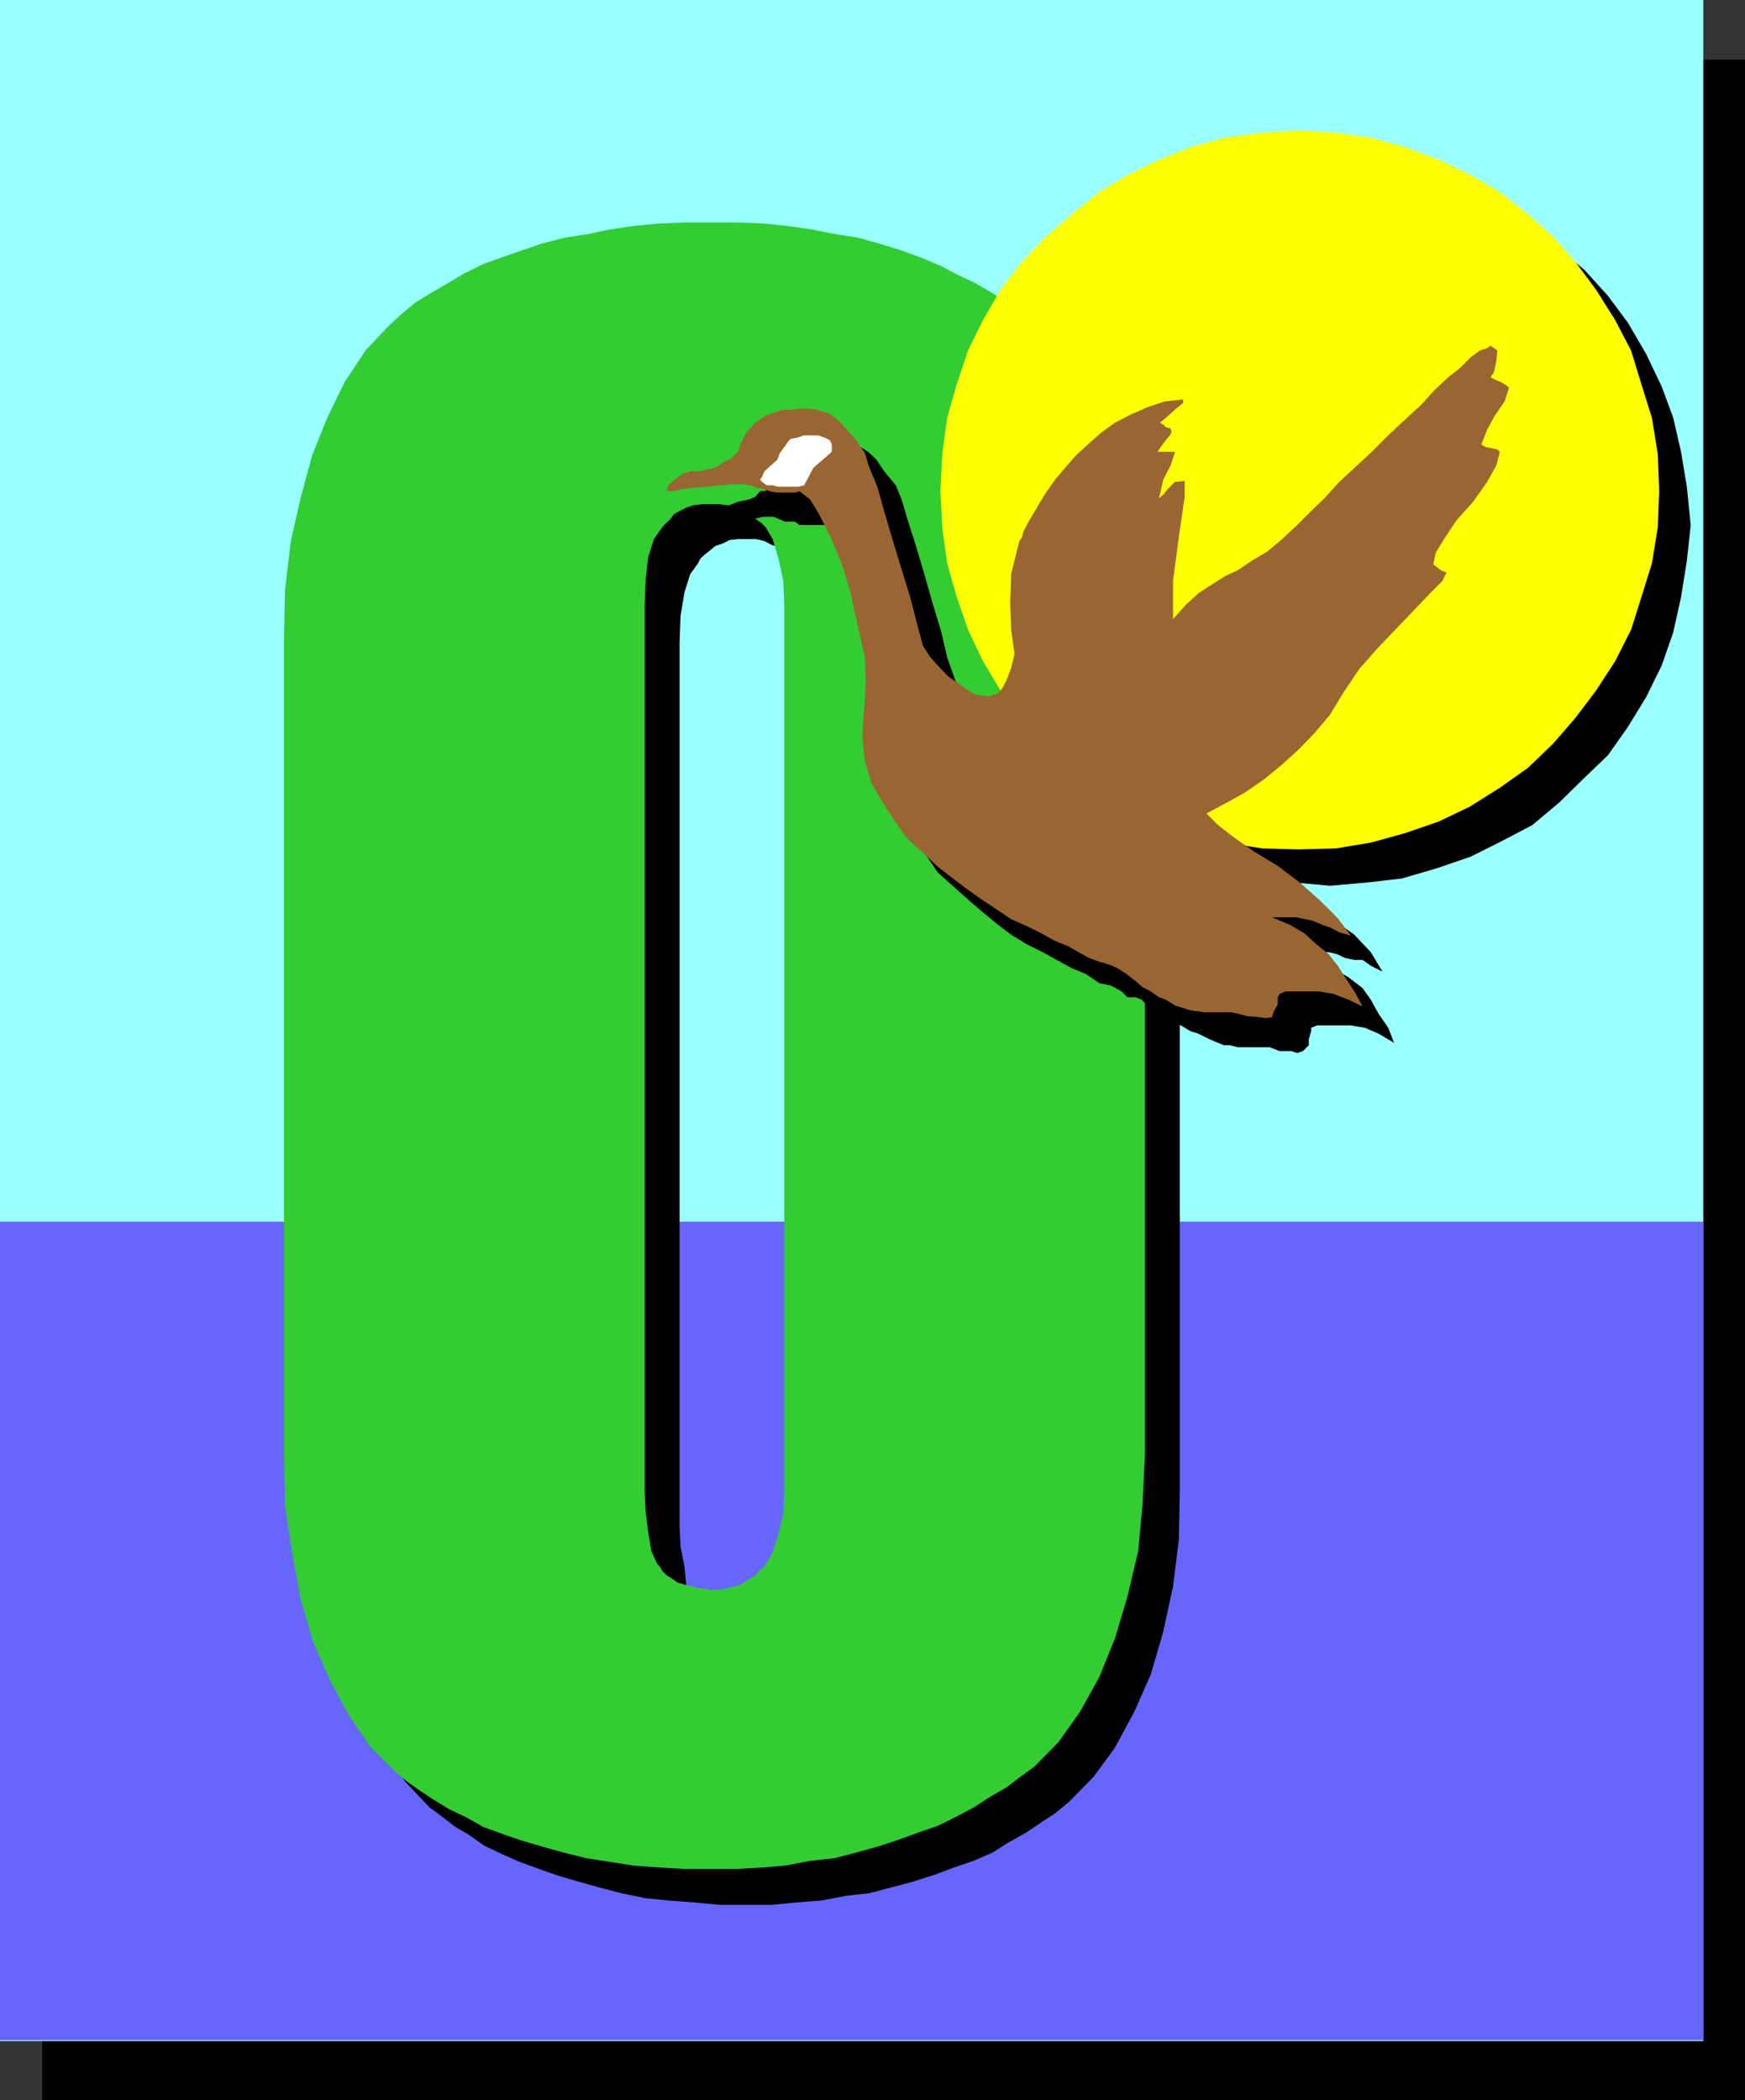 <svg xmlns="http://www.w3.org/2000/svg" width="360" height="433.199"><rect width="100%" height="100%" fill="#333333" stroke="none"/><path d="M8.703 12.3H360v420.9H8.703V12.3"/><path fill="#9ff" d="M0 0h351.402v421H0V0"/><path fill="#66f" d="M0 252h351.402v168.8H0V252"/><path d="M153.602 392.898h5.601l5.2-.5L169.5 392l5.3-1 4.5-.5 4.602-1.2 4.5-1.202 4.399-1.399 4-1.5 4.101-1.398 3.899-1.703 3.3-2.098 3.602-2 3.098-2.102 2.902-1.898 2.899-2.402 5-5.098 4.398-6 4-7.402 3.402-7.7L240 336.5l2-9.3 1.203-9.602.2-10.098V140l-.2-10.102L242 119.801l-2-9.102-2.598-8.898L234 93.598l-3.797-7.399-4.601-6.5-5-5.3L218 72l-3.2-2.402-2.8-1.899-3.598-2.101-3.402-1.7-3.797-1.699-4.101-1.699L193 59.098l-4.297-1.7-4.601-1-4.5-.898-4.801-1-5.098-.5-5-.7-5.3-.202h-10.801l-5.301.203-5 .699-5.098.5-4.5 1-4.8.898-4.602 1-4.098 1.7-4.5 1.402-3.601 1.5-3.899 1.598-3.601 2-3.301 2.101-3.399 1.899L90 72l-2.598 2.398-4.601 5.301-4.5 6.5-3.399 7.2-3.101 7.902L69.402 110l-2.199 9.098-1.203 9.8L65.8 139v168.5l.2 10.3 1.5 10.098L69.402 337 72 345.898 75.402 354l3.801 7 4.399 6.5 5 5.3 2.601 1.9 2.7 2.1 2.898 1.7 3.101 2.2 3.598 1.698 3.602 1.602 4.101 1.5 4 1.398 4.098 1.2 4.3 1.203 4.602 1.199 4.797 1 4.8.5 5.302.398 5.3.5h5.2v-57.8l-2.801-.297-2.2-.703-1.699-.5-1.199-.899-.703-.5-1.7-1.699-.5-.7-1.198-2.6-.399-4.102-.8-4.098-.2-4.102V131.301v1.199l.2-5.5.8-4.8 1.2-3.802L144 116.2l.5-1 1-.898.902-.703 1.2-1 1.5-.5 1.398-.7 1.703-.199H156l1.703.399 1.5.8 1.598.403 1.199 1 1.203.5 1.2.898.8 1 1.598 2.2 1 4 1 4.8.199 5.301v182.398l-.2 4.301-1 4.602-1 3.597-1.597 2.403-.3.699-.7.5-1.203 1.2-1.2 1-1.698.898-2.102.703-2 .297h-2.398v57.8"/><path fill="#3c3" d="M146.402 385.5H152l5.203-.3 4.797-.4 5.3-1 4.802-.5 4.601-1.202 4.297-1.2 4.3-1.398 4.102-1.5 4.098-1.402 3.8-1.899 3.602-1.898 3.399-2.203 3.3-1.899 2.899-2.199 2.902-2.102 5-5.097 4.399-6.203 4-7.2L230 338l2.602-8.7 2.199-9.3.902-9.602.5-10.398V132.8l-.5-10.402-.902-9.8-2.2-9.399L230 94.598l-3.2-8.2-3.8-7.597-4.598-6.5-5-5.102-2.601-2.398-3.2-2.403-2.8-1.898-3.598-2.102-3.601-1.699L194 54.801l-4.098-1.703-4.101-1.5-4.598-1.399-4.3-1.199-4.5-.7-5.102-1-5-.702-4.801-.5-5.297-.2h-10.8l-5.301.2-5.301.5L126 47.3l-4.797 1-4.5.699-4.8 1.2-4.102 1.398-4.301 1.5-3.898 1.402-3.801 1.898-3.399 2-3.601 2.102-3.098 1.898-2.902 2.403-2.598 2.398-4.8 5.102-4.301 6.5-3.602 7.398-3.098 7.7L62 102.8l-2 8.797-1.2 10.101-.198 9.899V300l.199 10.598 1.5 9.8L62 329.801l2.602 8.898 3.601 8.102 3.797 7 4.402 6.5 5 5L84 367.5l2.703 1.898 2.899 1.903 3.101 1.898 3.598 1.7 3.3 1.902 4.102 1.5 4.098 1.398 4.101 1.2 4.301 1.199L121 383.3l4.602.699 5 .8 5.3.4 5.301.3h5.2v-57.602l-3.102-.5-1.899-.5-1.699-.5-1.203-.898-.898-.5-1-1-.5-.902-.5-.5-1.2-2.598-.699-4.102-.5-4.097-.203-4.102v-183.6 1l.203-5.5.5-4.598 1.2-3.8 1.699-2.4.699-.8 1-.902.699-1 1.203-.7 1.399-.699 1.5-.5L145 104h3.602l1.898.398 1.5.801 1.602.399 1.199 1 1.199.5 1.203.902.797.8 1.402 2.4 1.2 4 1 4.6.199 5.298v182.601l-.2 4.301-1 4.398-1.199 3.801-1.402 2.399-.297.5-.902.703-1 1.199-1.2.7-1.898 1.198-1.902.5-2.2.5h-2.199V385.5"/><path d="M184.8 147.898v-5.3l-1.198-6.2L182 129.2l-1.7-5.8-2.398-5.801-2.402-4.797-2.398-2.801-1.7-1.7h-6.5l-.902-.702h-2l-2.398-1H157.5l-2.398.5h-2.899l-2.402.5h-2.2l-1.898.703H144v-1.203l1.703-1.7 1.2-.699 1.699-.5h1.898l1.703-.699 2.399-.5 1.199-.5 1-1.2H158v-1.202h.703l.5-1.7 1.2-2.398L162 94.398l2.402-2 1.7-.398 1.699-.8H176l1.203.8 1.899 1.2 1.699 1.6 1.601 2.4 2.399 2.898L186 103l1.203 4.098 1.7 5.3 1.699 5.7 1.699 6 1.902 6.3 1.2 5.2 1.699 4.8 1.199 2.2L200 145l1.602 1.7 2 1.198 2.101 1.7 1.899.703 2.199.5 2.601-.801-3.3-6.2-3.399-6.5-2.101-6.902-2.2-7.199-1.199-7.5-.203-7.398.203-7.903 1.2-7.199 2.199-7 2.101-6.5L209.102 73l3.3-6.5L217 61l4.8-5.3 5.302-4.5 5.5-4.102 6.5-4.098 6.5-2.902L252.3 37.5l7.199-2.2 7.203-.902 7.7-.5 7.898.5 6.902.903 7.2 2.199 7 2.598L309.601 43l6.5 4.098 5.5 4.101 5.3 4.5L331.703 61l4.098 5.5 3.8 6.5 3.2 6.7 2.402 6.5 1.598 7 1.199 7.198.8 7.903-.8 7.398-1.2 7.5-1.597 7.2-2.402 6.902-3.2 6.5-3.8 6.199-4.098 5.8-4.8 4.598-5.301 5.2-5.5 4.601-6.5 3.399-6.2 3.101-7 2.399-7.199 2.101-6.902.801-7.899.7-7.699-.7h-1.902l1.199.898 4.5 2.903 4.102 3.597 4.8 3.403 3.399 3.597 2.402 4-2.402-1.199-1.7-1.199h-1.699l-1.902-.402-1.7-.797-1.698-.403H268.8l4.101 1.602 2.2 1.7 3.101 1.898 2.899 2.203 1.699 2.398 1.601 2.899 2 2.902 1.2 3.098-3.2-1.899-2.8-1.199-2.899-.5h-7l-1.203.5v.7l-.5 1.698v1.2l-1.2 1.203-1.198.398-1.2-.398H264l-2.098-.801h-6.5l-1.699-.402H252.5l-2.898-1.2-2.399-1.199-1.601-.5-2-1.199-1.2-.5-1.601-1.2-2.399-1.902-1.699-1h-.5l-.703-.699-1.2-.5h-1.698l-1.2-1.199-2.199-1.2-2.402-.5-2.801-1.902-2.898-1.199L218 198l-2.898-1.602-3.399-1.699-3.101-1.898-2.899-2.203-2.902-2.399-2.801-2.398-6.5-5.801-4.098-6-3.402-5-1.2-4.8-.698-4.602v-4l.699-4.098v-3.602"/><path fill="#ff0" d="m267.902 26.898 7.7.5 7.199 1 6.902 1.903 7 2.597 6.5 3.102 6.2 3.598 5.8 4.601 5.2 4.602L325 54l4.3 5.8 3.903 6.2 3.297 6.3 2.203 7.2 2.098 6.7L342 93.597l.3 7.703-.3 7.5-1.2 7.398-2.097 6.7-2.203 7-3.297 6.5-3.902 6-4.301 5.699-4.598 5.3-5.199 5-5.8 4.102-6.2 3.898-6.5 3.102-7 2.398-6.902 1.903-7.2 1.199-7.699.2-7.5-.2-7.601-1.2-7-1.902-6.5-2.398-6.5-3.102-6-3.898-5.7-4.102-5.3-5-5-5.3-4.399-5.7-3.601-6-3.098-6.5-2.402-7-1.899-6.699-1-7.398-.402-7.5.402-7.703 1-7.399 1.899-6.699 2.402-7.2 3.098-6.3 3.601-6.2 4.399-5.8 5-5.2 5.3-4.6 5.7-4.602 6-3.598 6.5-3.102 6.5-2.597 7-1.903 7.601-1 7.5-.5"/><path fill="#963" d="m178.602 140.898-.2-5.5-1.5-6.5-1.402-6.5-1.7-5.699-2.398-5.8-2.402-4.801-1.898-3.098-2.2-1.7-.699.298h-4.101l-1.399-.297-1.5-.5-1.203-.203-1.2-.5-1.398-.2H151l-2.398.2-2.602.3-2.7.2-2.097.203-2.203.5h-1.398l.199-1.203 1.402-1.2 1.7-1.199 1.5-.5h1.898l1.699-.398 1.902-.5 1.399-1 1.5-.703 1.199-1.2h.203l.5-1.699 1.2-2.398 1.898-2.102L158 85.7l1.402-.5 2.2-.699h1.601l1.7-.2h1.898l1.699.2 1.5.5.902.2 1.7 1.198 1.699 1.7 2.101 2.402 2 2.898.899 2.903 1.699 4.097 1.402 5 1.7 5.801 1.898 6.2 1.703 5.5 1.5 5.8 1.2 4.5 1.398 2.2 1.699 1.902 2.102 2.199 2 1.398 2.101 1.5 1.7.903 2.398.297 1.902-.5 1-1 .899-1.7 1-2.597.699-2.903-.7-5-.199-5.5.2-6 1.699-6.8.5-.7.402-1.398 1-1.902 1.2-2 1.199-2.098 1.398-2.2 1.703-2.402 2.2-2.597L222 93.898l2.402-2.199 2.7-2.398L230 87.199l3.3-1.699 3.403-1.5 3.598-1.2 3.8-.402v.7l-1.699 1.402-1.902 1.7-1.2 1 .7.398.5.5 1 .3.203.7-.203.5-1 1.203-.898 1.199-.801 1.2h3.601l-.199.698L241.5 96l-1.5 2.898-.898 3.903L240 102l1-1.2 1.402-1.402 2-.199v3.301l-1.199 8.2-1.203 9.1v7.9l2.602-2.9 2.601-2.402 2.899-1.898 2.699-1.7 2.601-1.202 3.098-2.098 2.902-1.7 3.098-2.6 2.902-2.7 2.899-2.902 2.902-2.797 3.098-3.403L283 93.2l3.602-3.601 3.101-2.899 3.399-3.101 2.898-3.2 2.8-2.597 2.403-1.903 2.2-2.199 1.898-1.398 1.5-.5.699-.5 1.402 1-.199 2.097-.5 2.403-.703 1 .902.5 1.2.5 1.199.699.5.5-.899 2.8-2 2.9-1.601 2.898-1.2 3.101.899.5 1 .2 1.402.3.5.5-.699 2.801-1.902 3.398-2.899 4.102-3.402 3.8-2.598 3.9-1.699 2.8-.5 2.398 1.5 1.2 1.2.5-.801 1.703-2.399 2.398-11 11.5-3.8 4.301-3.403 5.098-2.598 4.3-3.199 3.801-3.3 3.399-3.403 3.101-3.797 3.102-3.902 2.699-3.801 2.098-4.098 2.203 2.399 2.398 3.101 2.399 4.399 3.101 4.8 2.899 4.5 3.402 4.301 3.8 3.598 3.598 2.703 3.602-2.402-.7-1.899-1-1.5-.5-2.101-.902-1.5-.3-1.899-.399h-5l3.801 1.602 2.899 1.699 2.398 2.2 2.602 2.1 1.898 2.4 1.703 2.698 1.899 2.903 1.5 2.797-2.899-1.399-3.101-1.199-2.899-.5h-7L264 205l-.398.7v1.5l-.801 1.398-.399 1.203-1.199.199-1.5-.2-2.402-.202-1.899-.5L254 208.8h-5.598l-1.199-.203-1.601-.2-3.2-1-1.902-1.199-1.398-.5-1.7-1.199-1.699-.902-1.402-1.2-1.899-1.5-2.199-1.398H230l-.5-.3-1.2-.4-1.698-.5-1.899-.702-2.203-1.2-2.098-1.199L217.5 194l-2.7-1.5-2.8-1.402-3.398-1.5-3.102-2.098-2.898-1.902-3.102-2.2-2.898-2.199-3.102-2.398-6.7-6.203-3.898-5.797-3.101-5.203-1.399-4.598-.5-4.8.2-4.102.3-3.598.2-3.602"/><path fill="#fff" d="m165.902 100.098 1.899-3.598L170 94.598l1.602-1.399v-1.5l-.399-.898-1-.5-1.402-.5h-2.899l-1.5.5-1.199.199-.402.3-2 2.798-.399 1.203-2.699 2.398-.5 1.2-.402.5.402.5 1 .699h1.2l1 .3h4.3l1.2-.3"/></svg>
